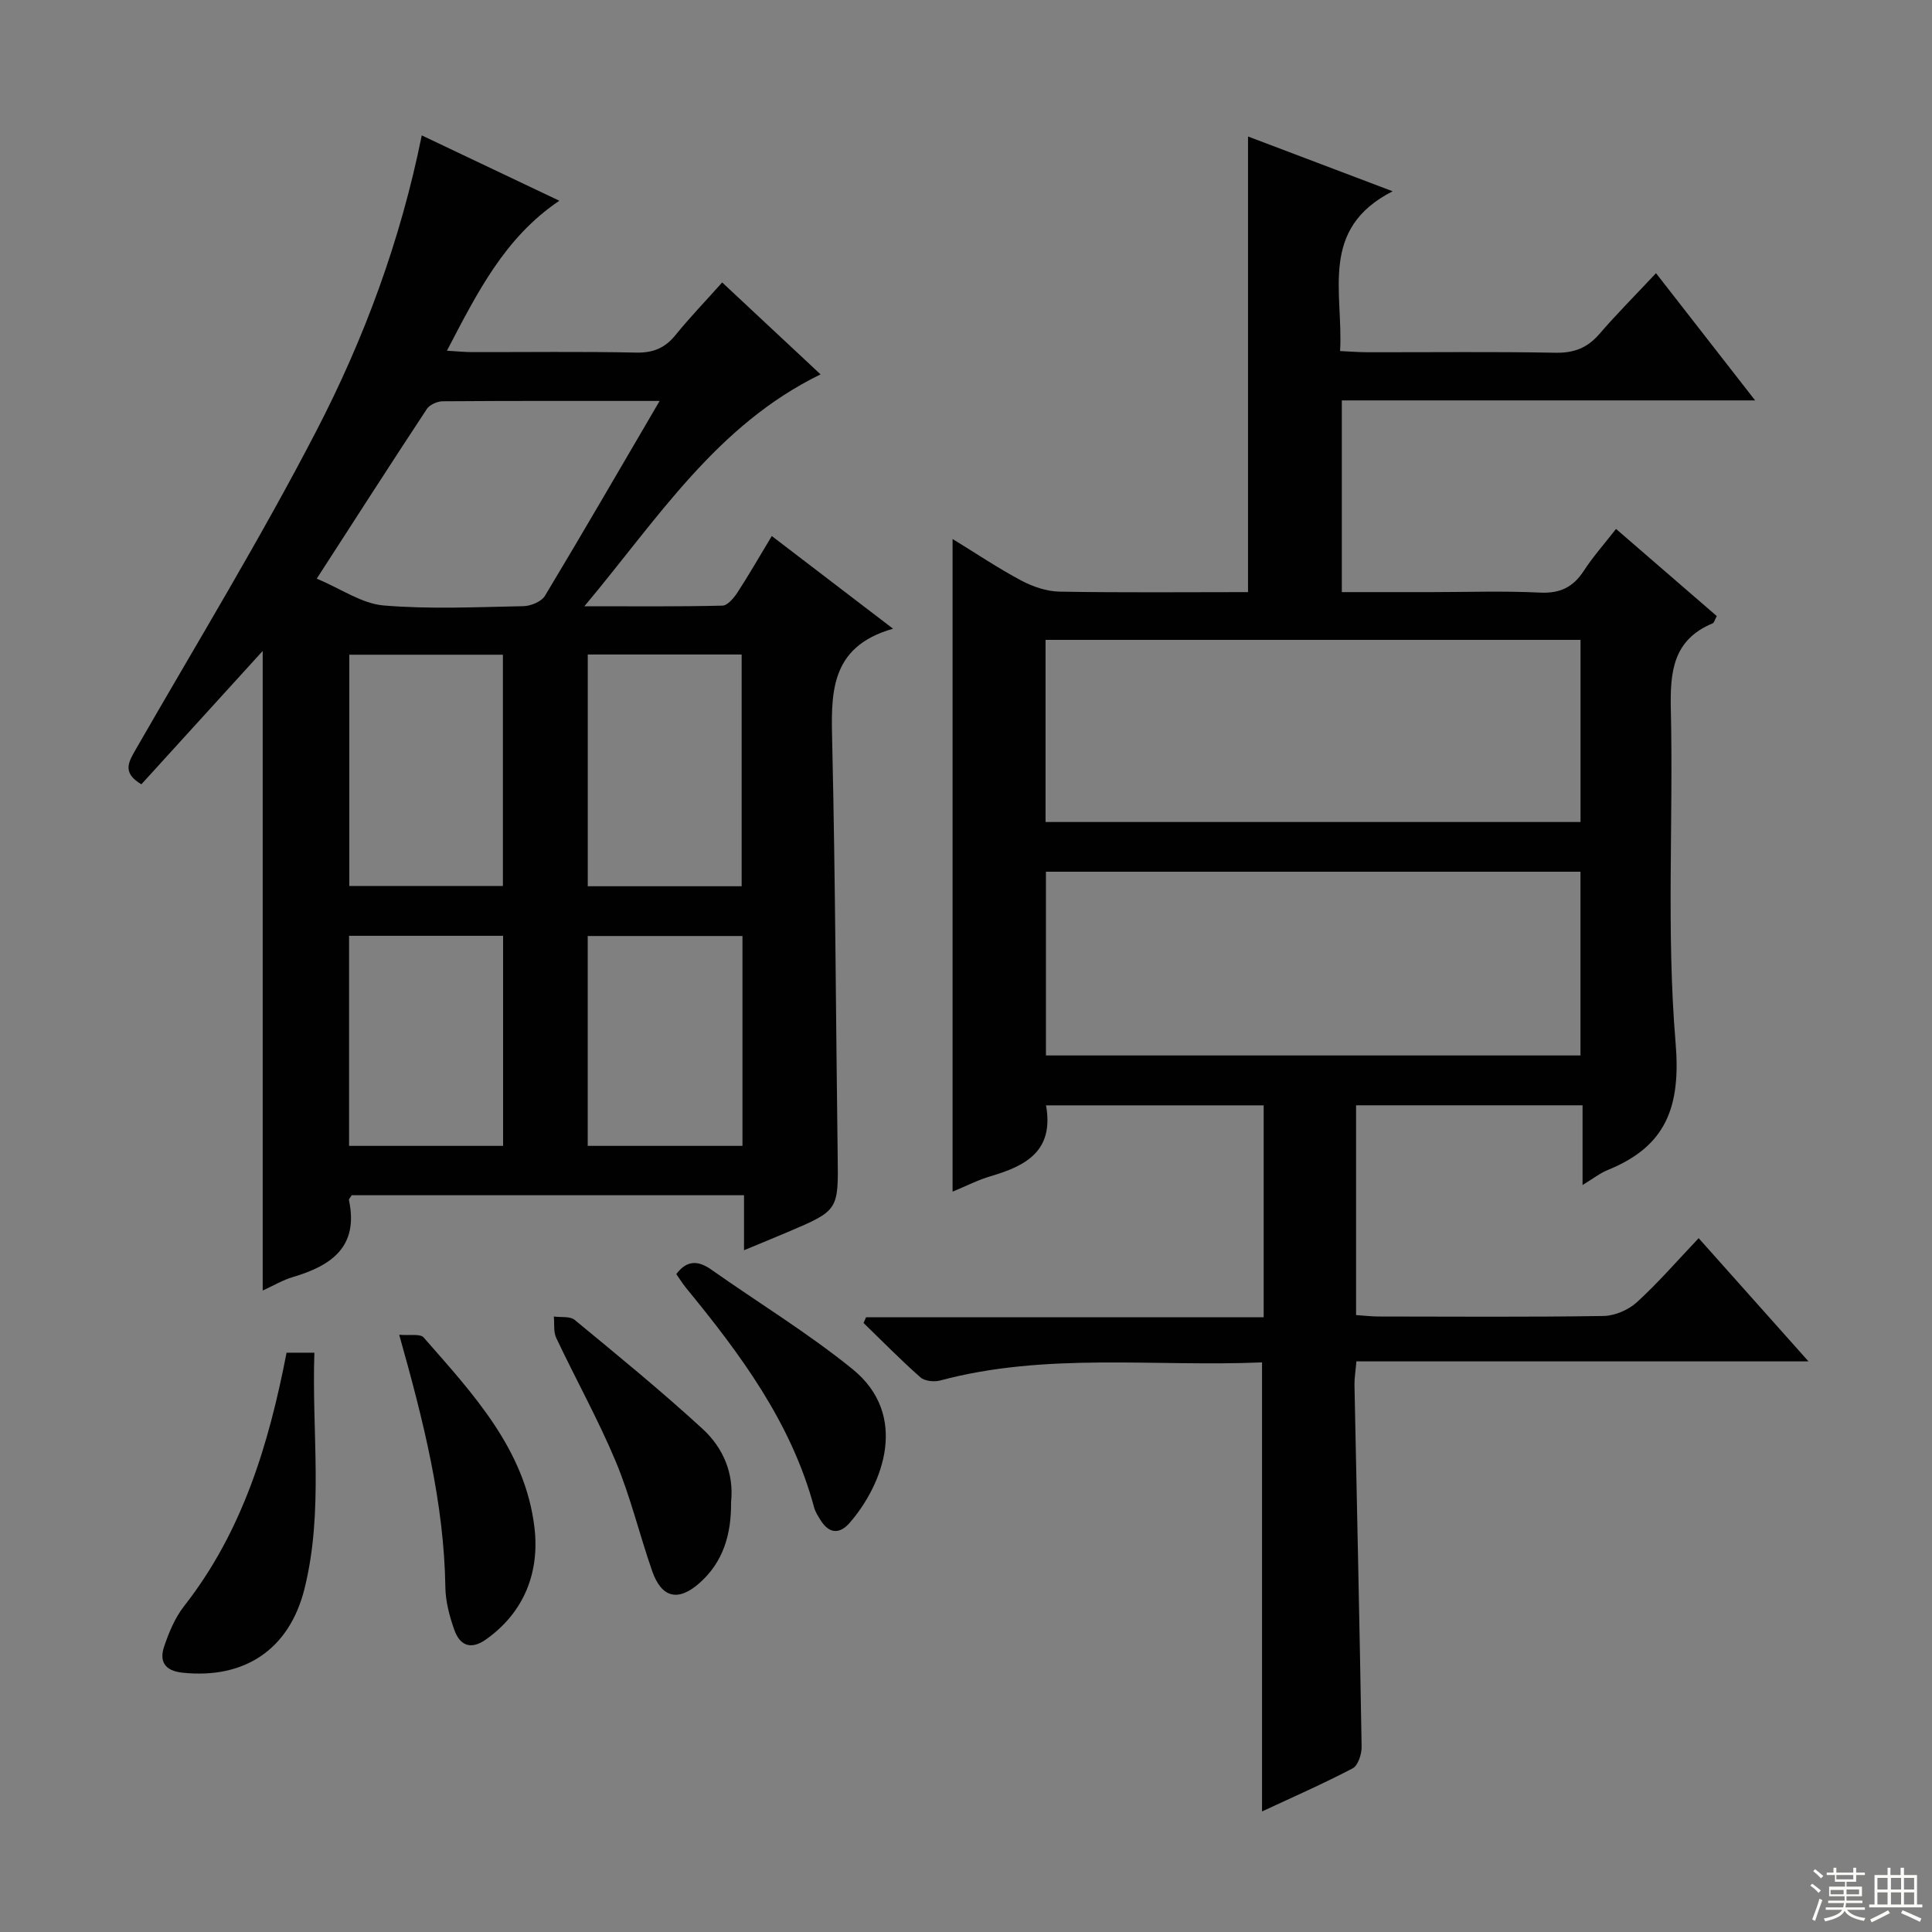 <svg enable-background="new 0 0 400 400" viewBox="0 0 400 400" xmlns="http://www.w3.org/2000/svg"><rect x="0" y="0" width="400" height="400" fill="#808080" stroke="none"/><g fill="#010102"><path d="m261.29 282.07c-22.33.94-44.7-2.13-66.65 3.75-1.24.33-3.19.13-4.07-.65-4.07-3.59-7.88-7.48-11.78-11.26.17-.4.35-.79.52-1.19h82.32c0-14.92 0-29.18 0-43.87-14.98 0-30 0-45.06 0 1.69 9.46-4.19 12.54-11.46 14.67-2.66.78-5.16 2.08-7.89 3.2 0-45.11 0-89.75 0-135.13 4.95 3.04 9.47 6.08 14.25 8.62 2.38 1.26 5.23 2.23 7.88 2.28 12.96.23 25.93.1 39.04.1 0-31.52 0-62.56 0-94.33 9.54 3.61 19.04 7.21 29.94 11.34-15.29 7.78-10.18 20.92-10.88 33.08 2.12.1 3.88.24 5.63.25 13 .02 26-.14 38.99.1 3.85.07 6.6-1.02 9.08-3.9 3.57-4.14 7.45-8.02 11.71-12.57 7.08 9.08 13.52 17.36 20.52 26.34-29.03 0-57.11 0-85.57 0v39.69h18.5c7.5 0 15.01-.27 22.49.1 4.16.21 6.89-1.1 9.11-4.51 1.89-2.91 4.22-5.53 6.67-8.67 7.09 6.13 13.96 12.07 20.86 18.04-.4.73-.53 1.37-.86 1.51-8.2 3.41-8.83 10.01-8.65 17.86.53 22.98-.94 46.09.98 68.93 1.12 13.33-1.94 21.48-14.05 26.39-1.61.65-3.03 1.79-5.21 3.11 0-5.88 0-10.98 0-16.51-15.81 0-31.17 0-46.89 0v43.43c1.57.1 3.16.3 4.75.3 15.5.02 31 .13 46.49-.11 2.34-.04 5.14-1.25 6.89-2.84 4.4-4.01 8.32-8.55 12.8-13.27 7.76 8.7 14.92 16.74 22.74 25.51-31.57 0-62.39 0-93.6 0-.17 2.04-.43 3.48-.4 4.92.5 24.95 1.07 49.9 1.48 74.86.02 1.52-.73 3.88-1.84 4.47-6.13 3.21-12.49 6-18.78 8.93 0-31.03 0-61.6 0-92.97zm65.93-101.59c-37.08 0-73.78 0-110.67 0v38.04h110.67c0-12.85 0-25.4 0-38.04zm-110.75-10.29h110.76c0-12.8 0-25.2 0-37.71-37.07 0-73.76 0-110.76 0z"/><path d="m159.79 110.98c8.37 6.4 16.24 12.41 25.11 19.19-13.37 3.78-12.83 13.7-12.59 24.08.65 28.29.74 56.59 1.12 84.89.16 11.45.24 11.46-10.43 15.98-2.73 1.16-5.47 2.28-8.96 3.73 0-4.1 0-7.62 0-11.39-27.53 0-54.43 0-81.23 0-.27.47-.61.78-.56 1.02 2.05 9.67-3.65 13.57-11.65 15.93-2.02.6-3.89 1.72-6.21 2.78 0-44.27 0-88.08 0-132.42-8.46 9.3-16.84 18.52-25.12 27.61-4.09-2.41-2.62-4.67-1.13-7.28 12.58-21.89 25.74-43.47 37.35-65.87 9.93-19.16 17.45-39.48 21.83-61.2 9.35 4.44 18.6 8.84 28.48 13.53-11.38 7.69-17 19.08-23.27 31.05 2.14.12 3.67.29 5.21.29 11.33.02 22.66-.14 33.98.1 3.51.07 5.94-.93 8.12-3.61 2.92-3.61 6.16-6.97 9.68-10.91 6.9 6.44 13.59 12.7 20.37 19.03-21.56 10.52-33.63 29.78-48.9 48.01 10.45 0 19.52.09 28.59-.13 1.08-.03 2.37-1.61 3.12-2.75 2.33-3.58 4.48-7.33 7.09-11.66zm-23.22-27.97c-15.64 0-30.28-.04-44.92.07-1.12.01-2.7.71-3.28 1.6-7.49 11.36-14.84 22.82-22.79 35.12 5.1 2.15 9.35 5.17 13.81 5.55 9.59.81 19.31.34 28.97.15 1.53-.03 3.73-.93 4.46-2.13 7.87-13.08 15.51-26.29 23.75-40.36zm-64.25 100.42h31.8c0-16.26 0-32.13 0-47.88-10.89 0-21.3 0-31.8 0zm49.37.06h31.86c0-16.21 0-32.08 0-47.98-10.79 0-21.19 0-31.86 0zm-17.53 53.75c0-14.72 0-29.08 0-43.49-10.85 0-21.27 0-31.89 0v43.49zm17.52 0h32.04c0-14.62 0-28.89 0-43.45-10.74 0-21.27 0-32.04 0z"/><path d="m59.33 280.06h5.76c-.57 16.46 1.96 32.8-2.05 48.88-3.15 12.62-12.46 18.73-25.28 17.37-3.63-.39-4.81-2.32-3.79-5.37.99-2.95 2.26-6.01 4.16-8.43 12.04-15.37 17.5-33.35 21.2-52.45z"/><path d="m151.36 310.98c.07 6.65-1.6 12.42-6.57 16.8-4.41 3.89-7.83 3.05-9.78-2.55-2.61-7.51-4.47-15.31-7.52-22.63-3.65-8.72-8.28-17.03-12.33-25.6-.6-1.27-.35-2.95-.49-4.43 1.46.21 3.34-.1 4.31.7 8.96 7.39 17.97 14.75 26.52 22.6 4.26 3.92 6.49 9.25 5.86 15.11z"/><path d="m82.65 276.35c2.1.19 4.33-.27 5.06.56 10.2 11.65 21.06 23.2 22.95 39.41 1.06 9.07-2.02 17.43-10.06 23.12-3.16 2.23-5.41 1.22-6.55-2.02-.98-2.79-1.79-5.8-1.84-8.73-.27-17.58-4.51-34.43-9.56-52.34z"/><path d="m140.02 263.79c2.22-2.96 4.55-2.83 7.26-.92 9.74 6.86 19.97 13.1 29.2 20.57 11.81 9.57 6.36 23.84-.54 31.82-2.07 2.4-4.27 2.33-6.04-.51-.52-.84-1.09-1.7-1.34-2.63-4.73-17.61-15.3-31.8-26.6-45.57-.71-.89-1.31-1.88-1.94-2.76z"/></g><path d="m374.8 390.4.4-.4c.7.5 1.3 1 1.8 1.4l-.5.5c-.5-.6-1.1-1.1-1.7-1.5zm1 7.3-.6-.3c.5-1.4 1.1-2.8 1.5-4.3.2.1.4.2.6.3-.5 1.3-1 2.8-1.5 4.3zm-.4-10.3.4-.4c.4.3 1 .8 1.7 1.4l-.5.5c-.4-.5-1-1-1.6-1.5zm2.5.3h1.7v-1h.6v1h3.5v-1h.6v1h1.8v.5h-1.8v1.4h-2v1h3.2v2h-3.2v.9h3.3v.5h-3.4c0 .3-.1.6-.1.9h4v.5h-3.7c.7.9 1.9 1.5 3.8 1.7-.1.2-.2.4-.3.6-2.1-.4-3.5-1.1-4-2.1-.4 1-1.8 1.7-4 2.2-.1-.2-.2-.4-.3-.6 2.1-.4 3.4-1 3.8-1.8h-3.4v-.5h3.6c.1-.3.1-.6.2-.9h-3.3v-.5h3.4c0-.3 0-.6 0-.9h-3.2v-2h3.3v-1h-2.1v-1.4h-1.7v-.5zm1.1 3.5v1h2.7c0-.3 0-.4 0-.4 0-.1 0-.2 0-.2 0-.1 0-.2 0-.3h-2.7zm1.2-3v.9h3.5v-.9zm4.7 3h-2.6v.6.4h2.6z" fill="#fbfcfa"/><path d="m393.6 386.7h.6v1.5h2.7v6.1h1.1v.6h-11v-.6h1.1v-6.1h2.7v-1.5h.6v1.5h2.1v-1.5zm-2.7 8.8.4.6c-1.2.6-2.5 1.3-3.8 1.9-.1-.2-.2-.4-.3-.6 1.2-.6 2.5-1.2 3.7-1.9zm-2.2-6.7v2.4h2.1v-2.4zm0 3v2.5h2.1v-2.5zm2.8-3v2.4h2.1v-2.4zm0 3v2.5h2.1v-2.5zm6 6.1c-1.4-.7-2.7-1.3-3.9-1.8l.3-.6c1.5.6 2.7 1.2 3.9 1.7zm-1.2-9.1h-2.1v2.4h2.1zm-2.1 3v2.5h2.1v-2.5z" fill="#fbfcfa"/></svg>